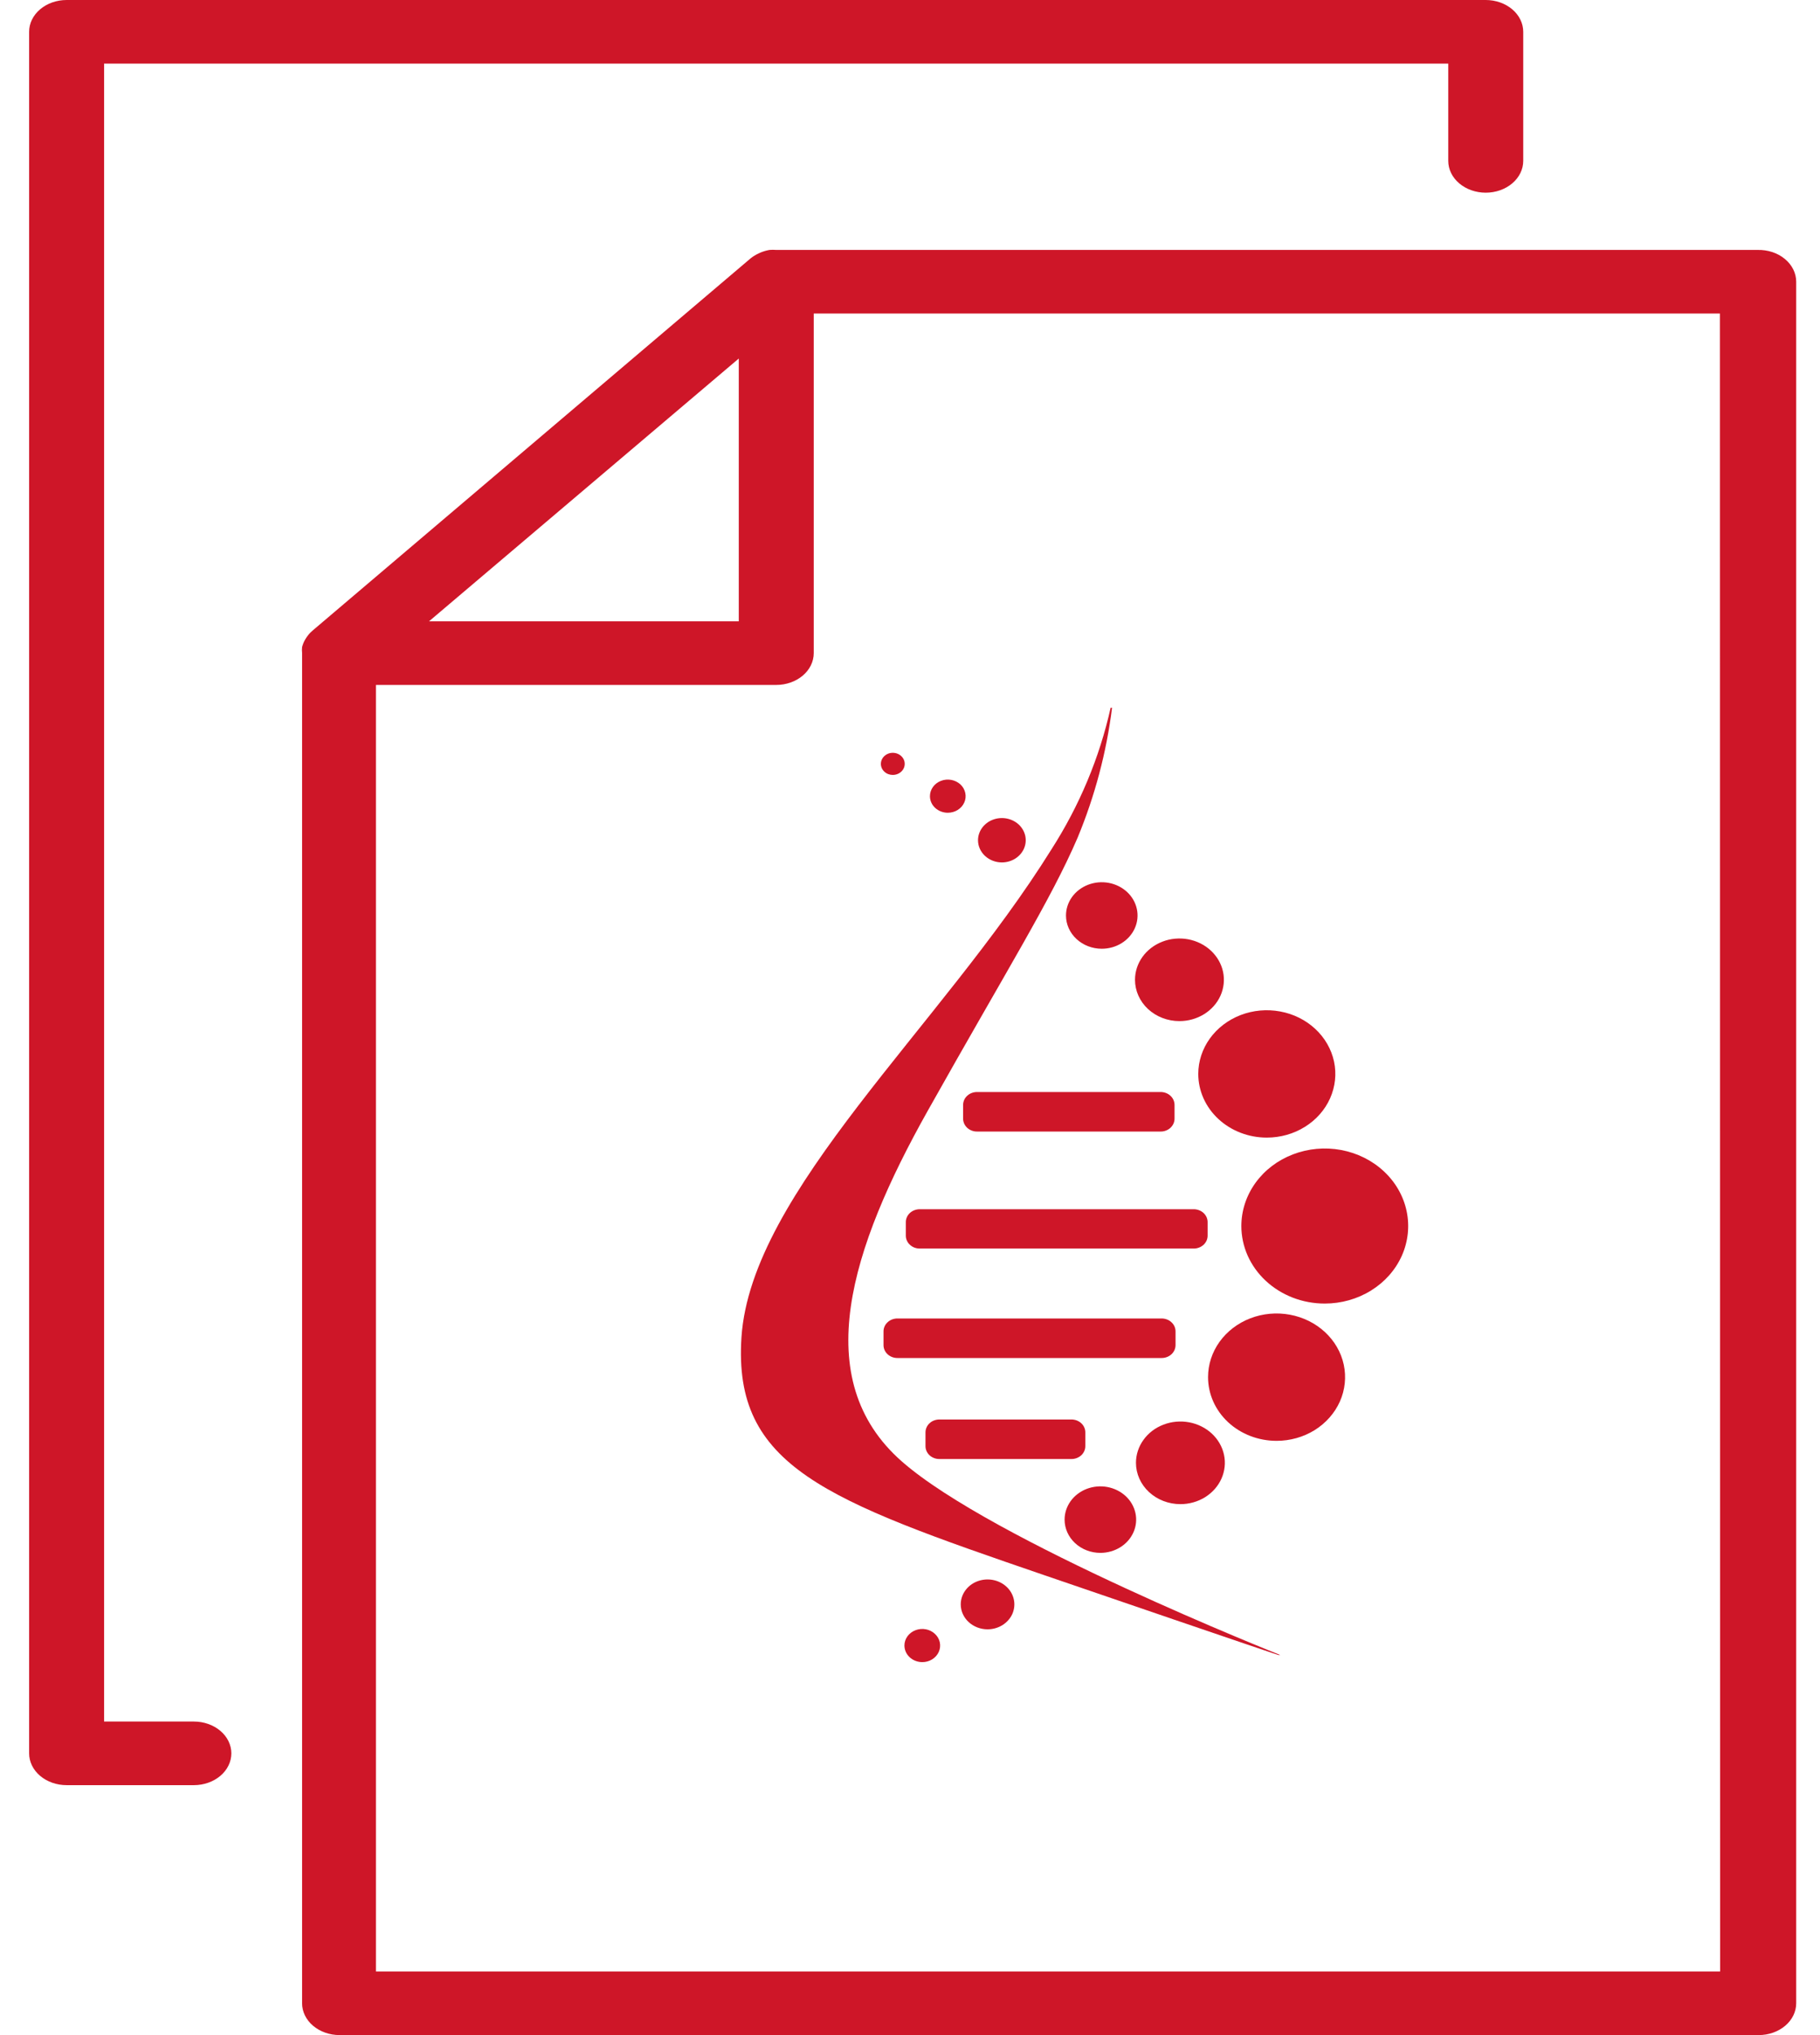 <svg width="51" height="57" viewBox="0 0 51 57" fill="none" xmlns="http://www.w3.org/2000/svg">
<path d="M49.251 7H21.753C21.69 6.995 21.626 6.995 21.563 7C21.474 7.016 21.388 7.041 21.306 7.076L21.248 7.103C21.168 7.14 21.094 7.187 21.028 7.241L8.754 17.666C8.688 17.723 8.632 17.787 8.586 17.857L8.555 17.906C8.514 17.975 8.484 18.049 8.465 18.124C8.459 18.179 8.459 18.234 8.465 18.289V56.109C8.465 56.346 8.576 56.572 8.773 56.739C8.97 56.906 9.237 57 9.516 57H49.282C49.561 57 49.828 56.906 50.025 56.739C50.222 56.572 50.333 56.346 50.333 56.109V7.891C50.333 7.772 50.305 7.654 50.25 7.544C50.195 7.434 50.115 7.335 50.014 7.252C49.913 7.168 49.794 7.103 49.663 7.06C49.532 7.017 49.392 6.997 49.251 7V7ZM20.702 10.042V17.403H12.021L20.702 10.042ZM48.201 55.219H10.535V19.184H21.753C22.031 19.184 22.298 19.09 22.495 18.923C22.692 18.756 22.803 18.53 22.803 18.293V8.782H48.195L48.201 55.219Z" fill="#CE1628"/>
<path d="M5.438 50H1.867C1.588 50 1.321 49.906 1.124 49.739C0.927 49.572 0.816 49.345 0.816 49.109V0.891C0.816 0.654 0.927 0.428 1.124 0.261C1.321 0.094 1.588 0 1.867 0L41.633 0C41.912 0 42.179 0.094 42.376 0.261C42.573 0.428 42.684 0.654 42.684 0.891V4.507C42.684 4.743 42.573 4.969 42.376 5.136C42.179 5.303 41.912 5.397 41.633 5.397C41.355 5.397 41.088 5.303 40.891 5.136C40.694 4.969 40.583 4.743 40.583 4.507V1.781H2.917V48.218H5.433C5.711 48.218 5.978 48.312 6.175 48.479C6.372 48.646 6.483 48.873 6.483 49.109C6.483 49.345 6.372 49.572 6.175 49.739C5.978 49.906 5.711 50 5.433 50H5.438Z" fill="#CE1628"/>
<path d="M37.123 36.511C37.585 36.511 38.036 36.384 38.421 36.145C38.805 35.907 39.105 35.568 39.282 35.171C39.459 34.774 39.505 34.338 39.415 33.916C39.325 33.495 39.103 33.108 38.776 32.805C38.449 32.501 38.033 32.294 37.58 32.21C37.127 32.126 36.657 32.169 36.23 32.333C35.802 32.497 35.437 32.775 35.18 33.132C34.923 33.489 34.786 33.908 34.785 34.337C34.785 34.623 34.845 34.905 34.962 35.169C35.08 35.433 35.252 35.672 35.469 35.874C35.686 36.076 35.944 36.236 36.228 36.346C36.511 36.455 36.815 36.511 37.123 36.511Z" fill="#CE1628"/>
<path d="M35.498 31.863C35.878 31.863 36.249 31.759 36.565 31.562C36.881 31.366 37.127 31.088 37.272 30.762C37.417 30.436 37.456 30.077 37.382 29.731C37.307 29.385 37.124 29.067 36.856 28.818C36.587 28.568 36.245 28.398 35.873 28.33C35.5 28.261 35.114 28.296 34.763 28.431C34.413 28.566 34.113 28.795 33.902 29.088C33.691 29.382 33.578 29.727 33.578 30.079C33.578 30.314 33.628 30.546 33.724 30.762C33.821 30.978 33.962 31.175 34.141 31.341C34.319 31.506 34.531 31.638 34.763 31.727C34.996 31.817 35.246 31.863 35.498 31.863Z" fill="#CE1628"/>
<path d="M35.772 40.356C36.151 40.356 36.523 40.252 36.839 40.056C37.154 39.859 37.4 39.581 37.546 39.255C37.691 38.929 37.729 38.57 37.655 38.224C37.581 37.878 37.398 37.56 37.129 37.311C36.861 37.062 36.519 36.892 36.146 36.823C35.774 36.754 35.388 36.789 35.037 36.924C34.686 37.059 34.386 37.288 34.175 37.581C33.964 37.875 33.852 38.219 33.852 38.572C33.852 39.045 34.054 39.499 34.414 39.834C34.774 40.168 35.262 40.356 35.772 40.356Z" fill="#CE1628"/>
<path d="M33.078 42.129C33.324 42.129 33.565 42.061 33.77 41.934C33.974 41.806 34.134 41.626 34.228 41.414C34.322 41.203 34.347 40.97 34.299 40.746C34.251 40.521 34.132 40.315 33.958 40.153C33.784 39.992 33.562 39.881 33.321 39.837C33.079 39.792 32.828 39.815 32.601 39.903C32.373 39.99 32.179 40.138 32.042 40.329C31.905 40.519 31.832 40.743 31.832 40.972C31.832 41.278 31.963 41.573 32.197 41.79C32.43 42.007 32.747 42.129 33.078 42.129Z" fill="#CE1628"/>
<path d="M33.05 28.6C33.297 28.6 33.537 28.532 33.742 28.405C33.947 28.278 34.107 28.097 34.201 27.886C34.295 27.674 34.32 27.442 34.272 27.217C34.224 26.993 34.105 26.787 33.931 26.625C33.757 26.463 33.535 26.353 33.293 26.308C33.052 26.264 32.801 26.286 32.574 26.374C32.346 26.462 32.151 26.61 32.015 26.8C31.878 26.99 31.805 27.214 31.805 27.443C31.805 27.75 31.936 28.044 32.169 28.261C32.403 28.478 32.72 28.6 33.05 28.6Z" fill="#CE1628"/>
<path d="M30.874 26.573C31.072 26.573 31.266 26.519 31.431 26.416C31.596 26.314 31.724 26.168 31.8 25.998C31.876 25.828 31.896 25.641 31.857 25.46C31.818 25.279 31.723 25.113 31.583 24.983C31.442 24.853 31.264 24.764 31.069 24.728C30.875 24.692 30.673 24.711 30.49 24.781C30.307 24.852 30.15 24.971 30.04 25.124C29.93 25.277 29.871 25.458 29.871 25.642C29.871 25.889 29.977 26.126 30.165 26.3C30.353 26.475 30.608 26.573 30.874 26.573Z" fill="#CE1628"/>
<path d="M30.835 43.494C31.033 43.494 31.227 43.439 31.392 43.337C31.557 43.235 31.685 43.089 31.761 42.919C31.837 42.749 31.857 42.562 31.818 42.381C31.779 42.2 31.684 42.034 31.544 41.904C31.403 41.774 31.225 41.685 31.03 41.649C30.836 41.613 30.634 41.632 30.451 41.702C30.268 41.773 30.111 41.892 30.001 42.045C29.891 42.198 29.832 42.378 29.832 42.563C29.832 42.81 29.938 43.047 30.126 43.221C30.314 43.396 30.569 43.494 30.835 43.494Z" fill="#CE1628"/>
<path d="M28.085 24.155C28.217 24.153 28.345 24.115 28.453 24.046C28.562 23.976 28.646 23.878 28.695 23.765C28.744 23.651 28.756 23.527 28.729 23.407C28.702 23.287 28.637 23.177 28.544 23.091C28.45 23.006 28.331 22.947 28.201 22.924C28.072 22.901 27.938 22.914 27.817 22.961C27.695 23.008 27.591 23.088 27.518 23.19C27.445 23.292 27.406 23.412 27.406 23.534C27.406 23.699 27.477 23.857 27.602 23.973C27.727 24.089 27.897 24.155 28.075 24.155" fill="#CE1628"/>
<path d="M26.559 22.764C26.658 22.764 26.755 22.737 26.837 22.686C26.919 22.635 26.983 22.562 27.021 22.477C27.059 22.393 27.069 22.299 27.049 22.209C27.03 22.119 26.983 22.036 26.913 21.971C26.843 21.906 26.753 21.862 26.657 21.844C26.559 21.826 26.459 21.835 26.367 21.871C26.276 21.906 26.198 21.965 26.143 22.042C26.088 22.118 26.059 22.208 26.059 22.3C26.059 22.423 26.111 22.541 26.205 22.628C26.299 22.715 26.426 22.764 26.559 22.764Z" fill="#CE1628"/>
<path d="M27.673 45.635C27.822 45.635 27.967 45.594 28.091 45.517C28.214 45.44 28.311 45.331 28.368 45.204C28.424 45.076 28.439 44.936 28.41 44.8C28.381 44.665 28.31 44.54 28.205 44.443C28.1 44.345 27.966 44.279 27.82 44.252C27.674 44.225 27.523 44.239 27.386 44.291C27.248 44.344 27.131 44.434 27.049 44.548C26.966 44.663 26.922 44.798 26.922 44.936C26.922 45.122 27.001 45.299 27.142 45.43C27.283 45.561 27.474 45.635 27.673 45.635Z" fill="#CE1628"/>
<path d="M25.018 21.705C25.084 21.705 25.148 21.687 25.203 21.653C25.258 21.619 25.301 21.57 25.327 21.514C25.352 21.457 25.358 21.395 25.346 21.334C25.333 21.274 25.301 21.219 25.254 21.176C25.207 21.132 25.148 21.103 25.083 21.091C25.018 21.079 24.951 21.085 24.89 21.108C24.829 21.132 24.777 21.172 24.74 21.223C24.703 21.274 24.684 21.334 24.684 21.395C24.684 21.477 24.719 21.556 24.782 21.614C24.844 21.673 24.929 21.705 25.018 21.705Z" fill="#CE1628"/>
<path d="M25.844 46.554C25.943 46.554 26.04 46.527 26.122 46.476C26.204 46.425 26.268 46.352 26.306 46.268C26.344 46.183 26.354 46.09 26.335 45.999C26.316 45.909 26.268 45.827 26.198 45.762C26.129 45.697 26.04 45.652 25.943 45.634C25.846 45.616 25.745 45.625 25.654 45.66C25.563 45.695 25.484 45.754 25.429 45.83C25.374 45.906 25.344 45.996 25.344 46.087C25.344 46.211 25.396 46.329 25.49 46.417C25.584 46.504 25.711 46.553 25.844 46.554Z" fill="#CE1628"/>
<path d="M25.154 36.929C25.102 36.928 25.05 36.937 25.001 36.955C24.953 36.973 24.909 37 24.872 37.035C24.834 37.069 24.805 37.11 24.786 37.155C24.766 37.2 24.757 37.249 24.758 37.297V37.668C24.757 37.716 24.766 37.765 24.786 37.81C24.805 37.855 24.834 37.896 24.872 37.931C24.909 37.965 24.953 37.992 25.001 38.01C25.05 38.028 25.102 38.037 25.154 38.036H32.544C32.597 38.037 32.649 38.028 32.697 38.01C32.746 37.992 32.79 37.965 32.827 37.931C32.864 37.896 32.893 37.855 32.913 37.81C32.932 37.765 32.942 37.716 32.941 37.668V37.297C32.942 37.249 32.932 37.2 32.913 37.155C32.893 37.11 32.864 37.069 32.827 37.035C32.79 37 32.746 36.973 32.697 36.955C32.649 36.937 32.597 36.928 32.544 36.929H25.154Z" fill="#CE1628"/>
<path d="M25.779 33.869C25.727 33.868 25.675 33.877 25.626 33.895C25.578 33.913 25.534 33.94 25.497 33.974C25.459 34.009 25.43 34.05 25.411 34.095C25.391 34.14 25.382 34.188 25.383 34.237V34.602C25.382 34.65 25.391 34.699 25.411 34.744C25.43 34.789 25.459 34.83 25.497 34.864C25.534 34.899 25.578 34.926 25.626 34.944C25.675 34.962 25.727 34.971 25.779 34.97H33.439C33.492 34.972 33.544 34.963 33.593 34.945C33.643 34.927 33.687 34.9 33.725 34.866C33.762 34.831 33.792 34.79 33.812 34.745C33.831 34.699 33.841 34.651 33.84 34.602V34.237C33.841 34.188 33.831 34.14 33.812 34.095C33.792 34.05 33.763 34.009 33.726 33.974C33.689 33.94 33.645 33.913 33.596 33.895C33.548 33.877 33.496 33.868 33.443 33.869H25.779Z" fill="#CE1628"/>
<path d="M27.385 30.586C27.332 30.585 27.28 30.594 27.232 30.612C27.183 30.63 27.139 30.657 27.102 30.692C27.065 30.726 27.036 30.767 27.016 30.812C26.997 30.858 26.987 30.906 26.988 30.955V31.325C26.987 31.374 26.997 31.422 27.016 31.467C27.036 31.512 27.065 31.553 27.102 31.588C27.139 31.622 27.183 31.649 27.232 31.667C27.28 31.686 27.332 31.694 27.385 31.693H32.516C32.569 31.694 32.621 31.686 32.669 31.667C32.718 31.649 32.762 31.622 32.799 31.588C32.836 31.553 32.865 31.512 32.885 31.467C32.904 31.422 32.914 31.374 32.913 31.325V30.955C32.914 30.906 32.904 30.858 32.885 30.812C32.865 30.767 32.836 30.726 32.799 30.692C32.762 30.657 32.718 30.63 32.669 30.612C32.621 30.594 32.569 30.585 32.516 30.586H27.385Z" fill="#CE1628"/>
<path d="M26.33 39.758C26.278 39.757 26.226 39.766 26.177 39.784C26.128 39.802 26.084 39.829 26.047 39.864C26.01 39.898 25.981 39.939 25.962 39.984C25.942 40.03 25.933 40.078 25.934 40.127V40.497C25.933 40.545 25.942 40.594 25.962 40.639C25.981 40.684 26.01 40.725 26.047 40.76C26.084 40.794 26.128 40.821 26.177 40.839C26.226 40.858 26.278 40.866 26.33 40.865H30.017C30.069 40.866 30.121 40.858 30.17 40.839C30.218 40.821 30.263 40.794 30.3 40.76C30.337 40.725 30.366 40.684 30.385 40.639C30.405 40.594 30.414 40.545 30.413 40.497V40.127C30.414 40.078 30.405 40.03 30.385 39.984C30.366 39.939 30.337 39.898 30.3 39.864C30.263 39.829 30.218 39.802 30.17 39.784C30.121 39.766 30.069 39.757 30.017 39.758H26.33Z" fill="#CE1628"/>
<path d="M31.122 19.823C30.811 21.223 30.249 22.564 29.462 23.792C26.367 28.76 21.047 33.371 20.777 37.458C20.54 41.074 23.114 42.013 29.273 44.122C35.432 46.232 35.82 46.354 35.82 46.354H35.874C35.874 46.354 27.805 43.158 25.271 40.933C22.649 38.63 23.84 34.954 25.993 31.119C28.235 27.127 29.439 25.223 30.197 23.462C30.682 22.292 31.006 21.069 31.162 19.823H31.122Z" fill="#CE1628"/>
</svg>
